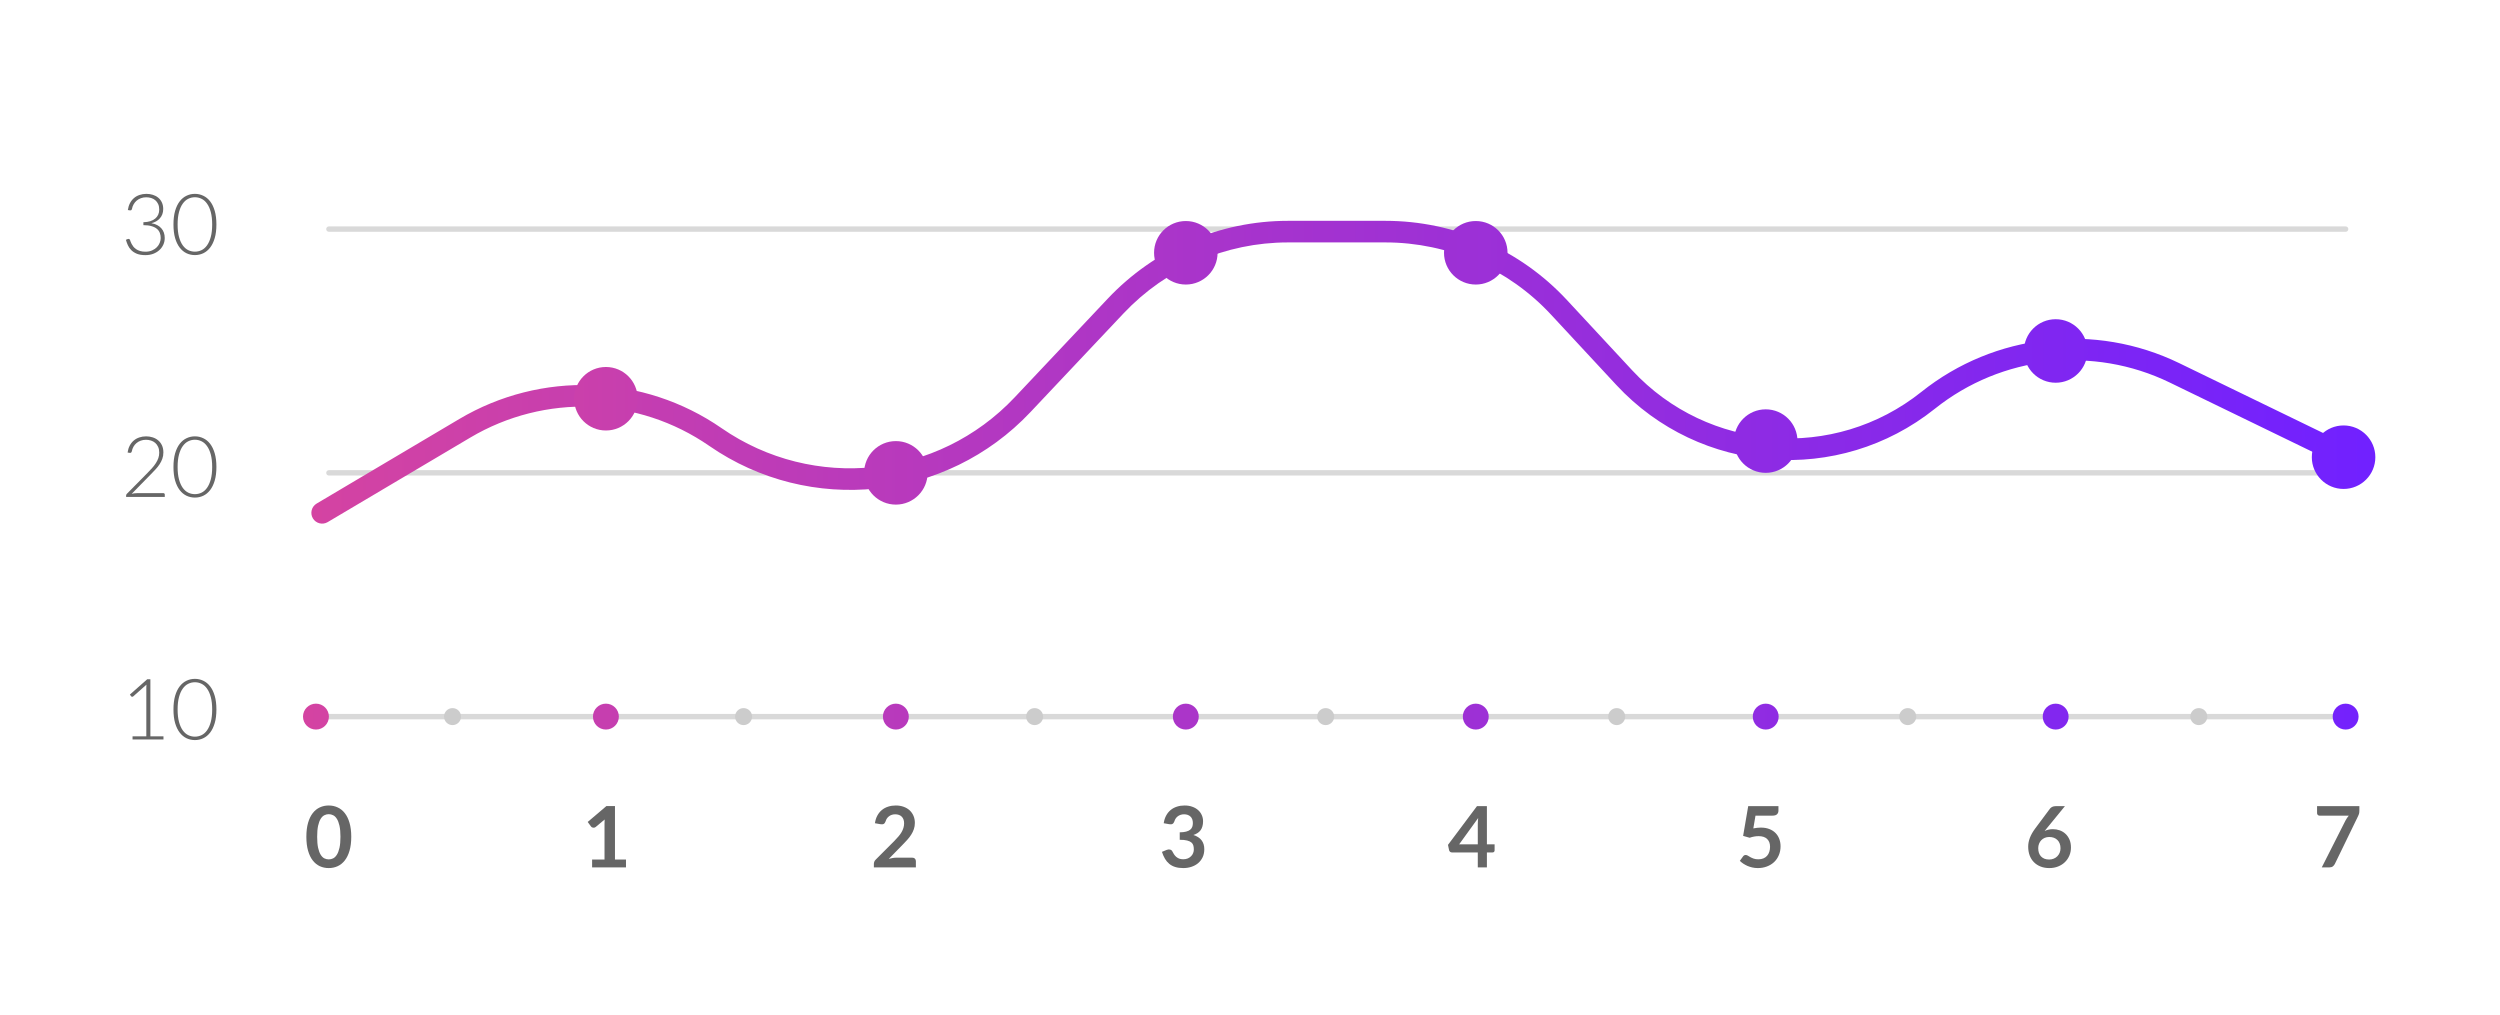 <svg width="426" height="173" viewBox="0 0 426 173" fill="none" xmlns="http://www.w3.org/2000/svg">
<g filter="url(#filter0_d_269_1509)">
<rect x="3" width="417.978" height="156.63" rx="14" fill="white"/>
<path d="M35.876 108.894C35.876 109.788 35.78 110.563 35.588 111.217C35.395 111.871 35.133 112.412 34.801 112.841C34.469 113.269 34.079 113.589 33.632 113.8C33.189 114.007 32.715 114.11 32.21 114.11C31.705 114.11 31.231 114.007 30.789 113.8C30.346 113.589 29.959 113.269 29.627 112.841C29.295 112.412 29.032 111.871 28.84 111.217C28.652 110.563 28.559 109.788 28.559 108.894C28.559 107.999 28.652 107.224 28.84 106.57C29.032 105.916 29.295 105.375 29.627 104.947C29.959 104.519 30.346 104.201 30.789 103.994C31.231 103.783 31.705 103.677 32.21 103.677C32.715 103.677 33.189 103.783 33.632 103.994C34.079 104.201 34.469 104.519 34.801 104.947C35.133 105.375 35.395 105.916 35.588 106.57C35.78 107.224 35.876 107.999 35.876 108.894ZM35.155 108.894C35.155 108.066 35.075 107.359 34.917 106.772C34.758 106.185 34.544 105.707 34.274 105.336C34.01 104.961 33.697 104.687 33.336 104.514C32.98 104.341 32.605 104.254 32.21 104.254C31.816 104.254 31.441 104.341 31.084 104.514C30.728 104.687 30.416 104.961 30.146 105.336C29.877 105.707 29.663 106.185 29.504 106.772C29.345 107.359 29.266 108.066 29.266 108.894C29.266 109.726 29.345 110.435 29.504 111.022C29.663 111.604 29.877 112.083 30.146 112.458C30.416 112.829 30.728 113.1 31.084 113.273C31.441 113.442 31.816 113.526 32.21 113.526C32.605 113.526 32.98 113.442 33.336 113.273C33.697 113.1 34.01 112.829 34.274 112.458C34.544 112.083 34.758 111.604 34.917 111.022C35.075 110.435 35.155 109.726 35.155 108.894Z" fill="#666666"/>
<path d="M26.855 113.468V114.002H21.586V113.468H23.932V105.185C23.932 105.021 23.939 104.848 23.953 104.665L21.702 106.664C21.634 106.722 21.567 106.743 21.5 106.729C21.432 106.715 21.379 106.686 21.341 106.642L21.132 106.354L24.083 103.749H24.625V113.468H26.855Z" fill="#666666"/>
<path d="M35.876 67.571C35.876 68.466 35.78 69.24 35.588 69.894C35.395 70.549 35.133 71.09 34.801 71.518C34.469 71.946 34.079 72.266 33.632 72.478C33.189 72.684 32.715 72.788 32.21 72.788C31.705 72.788 31.231 72.684 30.789 72.478C30.346 72.266 29.959 71.946 29.627 71.518C29.295 71.09 29.032 70.549 28.84 69.894C28.652 69.24 28.559 68.466 28.559 67.571C28.559 66.676 28.652 65.902 28.84 65.248C29.032 64.593 29.295 64.052 29.627 63.624C29.959 63.196 30.346 62.878 30.789 62.672C31.231 62.46 31.705 62.354 32.21 62.354C32.715 62.354 33.189 62.46 33.632 62.672C34.079 62.878 34.469 63.196 34.801 63.624C35.133 64.052 35.395 64.593 35.588 65.248C35.78 65.902 35.876 66.676 35.876 67.571ZM35.155 67.571C35.155 66.743 35.075 66.036 34.917 65.45C34.758 64.863 34.544 64.384 34.274 64.014C34.01 63.638 33.697 63.364 33.336 63.191C32.98 63.018 32.605 62.931 32.21 62.931C31.816 62.931 31.441 63.018 31.084 63.191C30.728 63.364 30.416 63.638 30.146 64.014C29.877 64.384 29.663 64.863 29.504 65.45C29.345 66.036 29.266 66.743 29.266 67.571C29.266 68.403 29.345 69.113 29.504 69.7C29.663 70.282 29.877 70.76 30.146 71.135C30.416 71.506 30.728 71.778 31.084 71.951C31.441 72.119 31.816 72.203 32.21 72.203C32.605 72.203 32.98 72.119 33.336 71.951C33.697 71.778 34.01 71.506 34.274 71.135C34.544 70.76 34.758 70.282 34.917 69.7C35.075 69.113 35.155 68.403 35.155 67.571Z" fill="#666666"/>
<path d="M26.832 72.03C26.91 72.03 26.97 72.054 27.013 72.102C27.056 72.146 27.078 72.203 27.078 72.275V72.68H20.489V72.434C20.489 72.381 20.501 72.328 20.525 72.275C20.554 72.218 20.59 72.17 20.633 72.131L24.119 68.603C24.408 68.309 24.675 68.025 24.92 67.751C25.166 67.477 25.377 67.201 25.555 66.921C25.738 66.642 25.88 66.356 25.981 66.063C26.082 65.769 26.133 65.457 26.133 65.125C26.133 64.75 26.07 64.425 25.945 64.151C25.82 63.872 25.654 63.643 25.447 63.465C25.24 63.287 25 63.155 24.725 63.068C24.451 62.982 24.167 62.938 23.874 62.938C23.551 62.938 23.253 62.989 22.979 63.09C22.709 63.186 22.469 63.323 22.257 63.501C22.05 63.675 21.877 63.884 21.738 64.129C21.603 64.37 21.509 64.634 21.456 64.923C21.422 65.029 21.377 65.098 21.319 65.132C21.266 65.166 21.191 65.178 21.095 65.168L20.742 65.11C20.804 64.673 20.924 64.283 21.102 63.941C21.28 63.6 21.507 63.311 21.781 63.076C22.055 62.84 22.373 62.662 22.733 62.542C23.094 62.417 23.484 62.354 23.902 62.354C24.292 62.354 24.663 62.412 25.014 62.527C25.37 62.638 25.683 62.809 25.952 63.039C26.226 63.266 26.443 63.552 26.602 63.898C26.76 64.24 26.84 64.641 26.84 65.103C26.84 65.488 26.78 65.846 26.659 66.178C26.544 66.505 26.385 66.82 26.183 67.124C25.981 67.427 25.745 67.722 25.476 68.011C25.211 68.295 24.932 68.586 24.639 68.884L21.442 72.146C21.596 72.107 21.754 72.078 21.918 72.059C22.086 72.04 22.255 72.03 22.423 72.03H26.832Z" fill="#666666"/>
<path d="M35.876 26.25C35.876 27.145 35.78 27.919 35.588 28.573C35.395 29.228 35.133 29.769 34.801 30.197C34.469 30.625 34.079 30.945 33.632 31.157C33.189 31.363 32.715 31.467 32.21 31.467C31.705 31.467 31.231 31.363 30.789 31.157C30.346 30.945 29.959 30.625 29.627 30.197C29.295 29.769 29.032 29.228 28.84 28.573C28.652 27.919 28.559 27.145 28.559 26.25C28.559 25.355 28.652 24.581 28.84 23.927C29.032 23.272 29.295 22.731 29.627 22.303C29.959 21.875 30.346 21.558 30.789 21.351C31.231 21.139 31.705 21.033 32.21 21.033C32.715 21.033 33.189 21.139 33.632 21.351C34.079 21.558 34.469 21.875 34.801 22.303C35.133 22.731 35.395 23.272 35.588 23.927C35.78 24.581 35.876 25.355 35.876 26.25ZM35.155 26.25C35.155 25.423 35.075 24.715 34.917 24.129C34.758 23.542 34.544 23.063 34.274 22.693C34.01 22.317 33.697 22.043 33.336 21.87C32.98 21.697 32.605 21.61 32.21 21.61C31.816 21.61 31.441 21.697 31.084 21.87C30.728 22.043 30.416 22.317 30.146 22.693C29.877 23.063 29.663 23.542 29.504 24.129C29.345 24.715 29.266 25.423 29.266 26.25C29.266 27.082 29.345 27.792 29.504 28.379C29.663 28.961 29.877 29.439 30.146 29.814C30.416 30.185 30.728 30.457 31.084 30.63C31.441 30.798 31.816 30.882 32.21 30.882C32.605 30.882 32.98 30.798 33.336 30.63C33.697 30.457 34.01 30.185 34.274 29.814C34.544 29.439 34.758 28.961 34.917 28.379C35.075 27.792 35.155 27.082 35.155 26.25Z" fill="#666666"/>
<path d="M20.785 23.79C20.848 23.352 20.968 22.962 21.146 22.621C21.324 22.279 21.55 21.99 21.824 21.755C22.099 21.519 22.416 21.341 22.777 21.221C23.138 21.096 23.527 21.033 23.946 21.033C24.336 21.033 24.704 21.088 25.05 21.199C25.397 21.305 25.7 21.466 25.959 21.683C26.224 21.899 26.431 22.168 26.58 22.491C26.734 22.813 26.811 23.186 26.811 23.609C26.811 23.941 26.761 24.242 26.66 24.511C26.558 24.776 26.417 25.009 26.234 25.211C26.056 25.413 25.844 25.584 25.599 25.723C25.353 25.858 25.086 25.961 24.798 26.034C25.548 26.173 26.113 26.464 26.494 26.907C26.878 27.344 27.071 27.893 27.071 28.552C27.071 28.97 26.987 29.36 26.818 29.721C26.65 30.077 26.419 30.384 26.125 30.644C25.832 30.904 25.486 31.108 25.086 31.258C24.687 31.402 24.254 31.474 23.787 31.474C23.205 31.474 22.719 31.397 22.329 31.243C21.945 31.084 21.627 30.88 21.377 30.63C21.127 30.38 20.932 30.101 20.792 29.793C20.653 29.48 20.54 29.17 20.453 28.862L20.727 28.747C20.804 28.713 20.884 28.703 20.965 28.718C21.052 28.732 21.115 28.788 21.153 28.884C21.177 28.941 21.209 29.033 21.247 29.158C21.29 29.278 21.35 29.413 21.427 29.562C21.504 29.711 21.603 29.865 21.723 30.024C21.848 30.178 22.002 30.32 22.185 30.45C22.373 30.579 22.596 30.685 22.856 30.767C23.116 30.849 23.424 30.89 23.78 30.89C24.213 30.89 24.591 30.817 24.913 30.673C25.24 30.529 25.512 30.346 25.729 30.125C25.95 29.899 26.113 29.648 26.219 29.374C26.33 29.095 26.385 28.826 26.385 28.566C26.385 28.253 26.335 27.962 26.234 27.693C26.137 27.424 25.974 27.193 25.743 27C25.512 26.803 25.207 26.649 24.826 26.539C24.451 26.423 23.987 26.365 23.434 26.365V25.868C23.876 25.858 24.266 25.8 24.603 25.694C24.939 25.584 25.221 25.435 25.447 25.247C25.673 25.059 25.844 24.836 25.959 24.576C26.075 24.316 26.133 24.03 26.133 23.717C26.133 23.357 26.073 23.044 25.952 22.779C25.832 22.515 25.671 22.296 25.469 22.123C25.267 21.95 25.031 21.822 24.762 21.74C24.492 21.659 24.211 21.618 23.917 21.618C23.595 21.618 23.297 21.668 23.022 21.769C22.748 21.865 22.505 22.002 22.293 22.18C22.087 22.354 21.913 22.563 21.774 22.808C21.634 23.049 21.538 23.313 21.485 23.602C21.456 23.708 21.415 23.777 21.362 23.811C21.309 23.845 21.235 23.857 21.139 23.847L20.785 23.79Z" fill="#666666"/>
<path d="M58.854 130.587C58.854 131.497 58.755 132.288 58.558 132.961C58.365 133.63 58.096 134.183 57.75 134.621C57.408 135.059 57.002 135.386 56.53 135.602C56.063 135.814 55.558 135.92 55.014 135.92C54.471 135.92 53.966 135.814 53.499 135.602C53.037 135.386 52.635 135.059 52.294 134.621C51.952 134.183 51.685 133.63 51.493 132.961C51.3 132.288 51.204 131.497 51.204 130.587C51.204 129.673 51.3 128.882 51.493 128.213C51.685 127.545 51.952 126.992 52.294 126.554C52.635 126.116 53.037 125.791 53.499 125.58C53.966 125.363 54.471 125.255 55.014 125.255C55.558 125.255 56.063 125.363 56.53 125.58C57.002 125.791 57.408 126.116 57.75 126.554C58.096 126.992 58.365 127.545 58.558 128.213C58.755 128.882 58.854 129.673 58.854 130.587ZM57.014 130.587C57.014 129.832 56.958 129.207 56.848 128.711C56.737 128.216 56.588 127.821 56.4 127.528C56.217 127.235 56.006 127.03 55.765 126.915C55.525 126.794 55.274 126.734 55.014 126.734C54.76 126.734 54.512 126.794 54.271 126.915C54.035 127.03 53.826 127.235 53.643 127.528C53.461 127.821 53.314 128.216 53.203 128.711C53.097 129.207 53.044 129.832 53.044 130.587C53.044 131.343 53.097 131.968 53.203 132.463C53.314 132.959 53.461 133.353 53.643 133.647C53.826 133.94 54.035 134.147 54.271 134.267C54.512 134.383 54.76 134.44 55.014 134.44C55.274 134.44 55.525 134.383 55.765 134.267C56.006 134.147 56.217 133.94 56.4 133.647C56.588 133.353 56.737 132.959 56.848 132.463C56.958 131.968 57.014 131.343 57.014 130.587Z" fill="#666666"/>
<path d="M105.668 134.469V135.804H99.895V134.469H102.01V128.387C102.01 128.146 102.017 127.898 102.031 127.643L100.53 128.899C100.444 128.966 100.357 129.01 100.27 129.029C100.189 129.043 100.109 129.043 100.032 129.029C99.96 129.014 99.895 128.99 99.837 128.957C99.78 128.918 99.736 128.877 99.707 128.834L99.144 128.062L102.327 125.356H103.792V134.469H105.668Z" fill="#666666"/>
<path d="M154.438 134.145C154.63 134.145 154.782 134.2 154.893 134.311C155.008 134.416 155.066 134.558 155.066 134.736V135.804H147.907V135.213C147.907 135.092 147.931 134.967 147.979 134.837C148.032 134.703 148.114 134.582 148.224 134.477L151.392 131.302C151.657 131.032 151.893 130.775 152.1 130.53C152.311 130.284 152.487 130.041 152.626 129.801C152.766 129.56 152.872 129.317 152.944 129.072C153.021 128.822 153.06 128.56 153.06 128.286C153.06 128.035 153.023 127.817 152.951 127.629C152.879 127.437 152.776 127.275 152.641 127.145C152.511 127.016 152.352 126.919 152.165 126.857C151.982 126.79 151.775 126.756 151.544 126.756C151.332 126.756 151.135 126.787 150.952 126.85C150.774 126.907 150.615 126.992 150.476 127.102C150.336 127.208 150.219 127.333 150.122 127.477C150.026 127.622 149.954 127.78 149.906 127.954C149.824 128.175 149.718 128.322 149.588 128.394C149.458 128.466 149.271 128.483 149.025 128.444L148.087 128.278C148.159 127.778 148.299 127.34 148.506 126.965C148.713 126.585 148.97 126.27 149.278 126.02C149.591 125.765 149.947 125.575 150.346 125.45C150.75 125.32 151.183 125.255 151.645 125.255C152.126 125.255 152.566 125.327 152.966 125.471C153.365 125.611 153.707 125.811 153.99 126.07C154.274 126.33 154.496 126.643 154.654 127.008C154.813 127.374 154.893 127.78 154.893 128.228C154.893 128.613 154.835 128.969 154.719 129.296C154.609 129.623 154.457 129.936 154.265 130.234C154.077 130.532 153.856 130.821 153.601 131.1C153.346 131.379 153.079 131.662 152.8 131.951L150.447 134.354C150.673 134.287 150.897 134.236 151.118 134.202C151.344 134.164 151.558 134.145 151.76 134.145H154.438Z" fill="#666666"/>
<path d="M197.298 128.278C197.37 127.778 197.51 127.34 197.717 126.965C197.923 126.585 198.181 126.27 198.489 126.02C198.801 125.765 199.157 125.575 199.557 125.45C199.961 125.32 200.394 125.255 200.856 125.255C201.337 125.255 201.77 125.325 202.155 125.464C202.545 125.599 202.877 125.789 203.151 126.034C203.425 126.275 203.634 126.559 203.779 126.886C203.928 127.213 204.002 127.566 204.002 127.946C204.002 128.278 203.964 128.572 203.887 128.827C203.815 129.077 203.709 129.296 203.569 129.483C203.43 129.671 203.257 129.83 203.05 129.96C202.843 130.089 202.61 130.198 202.35 130.284C202.975 130.481 203.442 130.782 203.75 131.186C204.058 131.59 204.212 132.098 204.212 132.709C204.212 133.228 204.115 133.688 203.923 134.087C203.731 134.486 203.471 134.823 203.144 135.097C202.816 135.366 202.436 135.571 202.003 135.71C201.575 135.85 201.12 135.92 200.639 135.92C200.115 135.92 199.658 135.86 199.268 135.739C198.878 135.619 198.539 135.441 198.251 135.205C197.962 134.97 197.717 134.681 197.514 134.339C197.312 133.998 197.139 133.603 196.995 133.156L197.781 132.831C197.988 132.745 198.181 132.723 198.359 132.766C198.542 132.805 198.674 132.901 198.756 133.055C198.842 133.223 198.936 133.389 199.037 133.553C199.143 133.716 199.268 133.863 199.412 133.993C199.557 134.118 199.725 134.222 199.918 134.303C200.115 134.38 200.348 134.419 200.618 134.419C200.921 134.419 201.185 134.371 201.412 134.274C201.638 134.173 201.825 134.044 201.974 133.885C202.128 133.726 202.241 133.551 202.314 133.358C202.391 133.161 202.429 132.964 202.429 132.766C202.429 132.516 202.403 132.29 202.35 132.088C202.297 131.881 202.186 131.706 202.018 131.561C201.849 131.417 201.606 131.304 201.289 131.222C200.976 131.141 200.555 131.1 200.026 131.1V129.83C200.464 129.825 200.827 129.784 201.116 129.707C201.404 129.63 201.633 129.524 201.801 129.39C201.974 129.25 202.095 129.084 202.162 128.892C202.229 128.699 202.263 128.488 202.263 128.257C202.263 127.766 202.126 127.393 201.852 127.138C201.578 126.883 201.212 126.756 200.755 126.756C200.543 126.756 200.348 126.787 200.17 126.85C199.992 126.907 199.831 126.992 199.687 127.102C199.547 127.208 199.429 127.333 199.333 127.477C199.237 127.622 199.165 127.78 199.117 127.954C199.035 128.175 198.927 128.322 198.792 128.394C198.662 128.466 198.477 128.483 198.236 128.444L197.298 128.278Z" fill="#666666"/>
<path d="M250.816 131.872V128.459C250.816 128.136 250.838 127.78 250.881 127.391L247.641 131.872H250.816ZM253.681 131.872V132.904C253.681 133 253.65 133.084 253.588 133.156C253.525 133.223 253.436 133.257 253.321 133.257H252.368V135.804H250.816V133.257H246.414C246.294 133.257 246.188 133.221 246.097 133.149C246.005 133.072 245.948 132.978 245.923 132.867L245.736 131.966L250.679 125.363H252.368V131.872H253.681Z" fill="#666666"/>
<path d="M297.767 129.159C297.998 129.111 298.219 129.077 298.431 129.058C298.643 129.034 298.847 129.022 299.044 129.022C299.593 129.022 300.076 129.103 300.495 129.267C300.913 129.43 301.265 129.657 301.549 129.945C301.832 130.234 302.047 130.573 302.191 130.963C302.335 131.347 302.407 131.763 302.407 132.211C302.407 132.764 302.309 133.269 302.111 133.726C301.919 134.183 301.65 134.575 301.303 134.902C300.957 135.225 300.545 135.475 300.069 135.653C299.598 135.831 299.083 135.92 298.525 135.92C298.198 135.92 297.887 135.886 297.594 135.819C297.3 135.751 297.024 135.662 296.764 135.552C296.509 135.436 296.271 135.306 296.049 135.162C295.833 135.013 295.638 134.857 295.465 134.693L296.013 133.935C296.129 133.772 296.28 133.69 296.468 133.69C296.588 133.69 296.711 133.729 296.836 133.805C296.961 133.882 297.103 133.967 297.262 134.058C297.425 134.149 297.615 134.234 297.832 134.311C298.053 134.388 298.318 134.426 298.626 134.426C298.953 134.426 299.242 134.373 299.492 134.267C299.742 134.161 299.949 134.015 300.112 133.827C300.281 133.635 300.406 133.409 300.488 133.149C300.574 132.884 300.618 132.598 300.618 132.29C300.618 131.723 300.452 131.28 300.12 130.963C299.792 130.64 299.307 130.479 298.662 130.479C298.166 130.479 297.659 130.57 297.139 130.753L296.028 130.436L296.894 125.37H302.047V126.128C302.047 126.383 301.967 126.59 301.808 126.749C301.65 126.907 301.38 126.987 301 126.987H298.135L297.767 129.159Z" fill="#666666"/>
<path d="M347.764 129.159L347.404 129.606C347.606 129.505 347.822 129.428 348.053 129.375C348.289 129.317 348.541 129.289 348.811 129.289C349.205 129.289 349.588 129.353 349.958 129.483C350.334 129.613 350.663 129.81 350.947 130.075C351.231 130.335 351.459 130.659 351.633 131.049C351.806 131.439 351.892 131.893 351.892 132.413C351.892 132.899 351.803 133.356 351.625 133.784C351.447 134.207 351.197 134.578 350.875 134.895C350.553 135.213 350.163 135.463 349.706 135.645C349.254 135.828 348.753 135.92 348.205 135.92C347.647 135.92 347.146 135.831 346.704 135.653C346.261 135.475 345.883 135.227 345.571 134.909C345.258 134.587 345.017 134.202 344.849 133.755C344.685 133.303 344.604 132.803 344.604 132.254C344.604 131.763 344.702 131.261 344.899 130.746C345.101 130.227 345.412 129.688 345.83 129.13L348.32 125.789C348.407 125.674 348.532 125.575 348.695 125.493C348.864 125.411 349.056 125.37 349.273 125.37H350.86L347.764 129.159ZM348.169 134.462C348.452 134.462 348.712 134.414 348.948 134.318C349.189 134.222 349.393 134.087 349.561 133.914C349.735 133.741 349.869 133.538 349.966 133.308C350.062 133.072 350.11 132.817 350.11 132.543C350.11 132.245 350.064 131.978 349.973 131.742C349.881 131.501 349.751 131.299 349.583 131.136C349.415 130.967 349.213 130.84 348.977 130.753C348.741 130.667 348.481 130.623 348.197 130.623C347.914 130.623 347.656 130.672 347.425 130.768C347.194 130.864 346.997 130.999 346.833 131.172C346.67 131.34 346.542 131.542 346.451 131.778C346.36 132.009 346.314 132.259 346.314 132.528C346.314 132.817 346.352 133.082 346.429 133.322C346.511 133.558 346.629 133.76 346.783 133.928C346.942 134.097 347.137 134.229 347.368 134.325C347.598 134.416 347.865 134.462 348.169 134.462Z" fill="#666666"/>
<path d="M401.037 125.37V126.143C401.037 126.373 401.013 126.561 400.965 126.705C400.917 126.845 400.869 126.963 400.821 127.059L396.866 135.198C396.784 135.366 396.669 135.511 396.52 135.631C396.371 135.746 396.171 135.804 395.921 135.804H394.629L398.663 127.831C398.755 127.667 398.844 127.518 398.93 127.384C399.022 127.244 399.123 127.112 399.233 126.987H394.239C394.129 126.987 394.032 126.946 393.951 126.864C393.869 126.782 393.828 126.686 393.828 126.575V125.37H401.037Z" fill="#666666"/>
<path fill-rule="evenodd" clip-rule="evenodd" d="M54.586 68.575C54.586 68.321 54.792 68.115 55.046 68.115H398.695C398.949 68.115 399.155 68.321 399.155 68.575C399.155 68.829 398.949 69.034 398.695 69.034H55.046C54.792 69.034 54.586 68.829 54.586 68.575Z" fill="#D9D9D9"/>
<path fill-rule="evenodd" clip-rule="evenodd" d="M54.586 27.038C54.586 26.784 54.792 26.578 55.046 26.578H398.695C398.949 26.578 399.155 26.784 399.155 27.038C399.155 27.292 398.949 27.498 398.695 27.498H55.046C54.792 27.498 54.586 27.292 54.586 27.038Z" fill="#D9D9D9"/>
<path fill-rule="evenodd" clip-rule="evenodd" d="M54.586 110.109C54.586 109.855 54.792 109.649 55.046 109.649H398.695C398.949 109.649 399.155 109.855 399.155 110.109C399.155 110.363 398.949 110.569 398.695 110.569H55.046C54.792 110.569 54.586 110.363 54.586 110.109Z" fill="#D9D9D9"/>
<path d="M55.046 110.109C55.046 111.329 54.058 112.316 52.838 112.316C51.618 112.316 50.631 111.329 50.631 110.109C50.631 108.89 51.618 107.902 52.838 107.902C54.058 107.902 55.046 108.89 55.046 110.109Z" fill="url(#paint0_linear_269_1509)"/>
<path d="M104.453 110.109C104.453 111.329 103.465 112.316 102.246 112.316C101.026 112.316 100.038 111.329 100.038 110.109C100.038 108.89 101.026 107.902 102.246 107.902C103.465 107.902 104.453 108.89 104.453 110.109Z" fill="url(#paint1_linear_269_1509)"/>
<path d="M153.862 110.109C153.862 111.329 152.874 112.316 151.655 112.316C150.435 112.316 149.447 111.329 149.447 110.109C149.447 108.89 150.435 107.902 151.655 107.902C152.874 107.902 153.862 108.89 153.862 110.109Z" fill="url(#paint2_linear_269_1509)"/>
<path d="M203.27 110.109C203.27 111.329 202.282 112.316 201.062 112.316C199.843 112.316 198.855 111.329 198.855 110.109C198.855 108.89 199.843 107.902 201.062 107.902C202.282 107.902 203.27 108.89 203.27 110.109Z" fill="url(#paint3_linear_269_1509)"/>
<path d="M252.679 110.109C252.679 111.329 251.691 112.316 250.471 112.316C249.252 112.316 248.264 111.329 248.264 110.109C248.264 108.89 249.252 107.902 250.471 107.902C251.689 107.902 252.679 108.89 252.679 110.109Z" fill="url(#paint4_linear_269_1509)"/>
<path d="M351.494 110.109C351.494 111.329 350.506 112.316 349.286 112.316C348.067 112.316 347.079 111.329 347.079 110.109C347.079 108.89 348.067 107.902 349.286 107.902C350.506 107.902 351.494 108.89 351.494 110.109Z" fill="url(#paint5_linear_269_1509)"/>
<path d="M302.086 110.109C302.086 111.329 301.099 112.316 299.879 112.316C298.659 112.316 297.671 111.329 297.671 110.109C297.671 108.89 298.659 107.902 299.879 107.902C301.099 107.902 302.086 108.89 302.086 110.109Z" fill="url(#paint6_linear_269_1509)"/>
<path d="M400.903 110.109C400.903 111.329 399.915 112.316 398.695 112.316C397.476 112.316 396.488 111.329 396.488 110.109C396.488 108.89 397.476 107.902 398.695 107.902C399.915 107.902 400.903 108.89 400.903 110.109Z" fill="url(#paint7_linear_269_1509)"/>
<path d="M77.56 110.109C77.56 110.909 76.911 111.559 76.111 111.559C75.311 111.559 74.661 110.909 74.661 110.109C74.661 109.309 75.311 108.66 76.111 108.66C76.913 108.66 77.56 109.309 77.56 110.109Z" fill="#CCCCCC"/>
<path d="M127.156 110.109C127.156 110.909 126.506 111.559 125.706 111.559C124.906 111.559 124.256 110.909 124.256 110.109C124.256 109.309 124.906 108.66 125.706 108.66C126.506 108.66 127.156 109.309 127.156 110.109Z" fill="#CCCCCC"/>
<path d="M176.749 110.109C176.749 110.909 176.099 111.559 175.299 111.559C174.499 111.559 173.849 110.909 173.849 110.109C173.849 109.309 174.499 108.66 175.299 108.66C176.101 108.66 176.749 109.309 176.749 110.109Z" fill="#CCCCCC"/>
<path d="M226.344 110.109C226.344 110.909 225.694 111.559 224.894 111.559C224.094 111.559 223.445 110.909 223.445 110.109C223.445 109.309 224.094 108.66 224.894 108.66C225.694 108.66 226.344 109.309 226.344 110.109Z" fill="#CCCCCC"/>
<path d="M275.937 110.109C275.937 110.909 275.288 111.559 274.487 111.559C273.687 111.559 273.038 110.909 273.038 110.109C273.038 109.309 273.687 108.66 274.487 108.66C275.289 108.66 275.937 109.309 275.937 110.109Z" fill="#CCCCCC"/>
<path d="M325.532 110.109C325.532 110.909 324.882 111.559 324.082 111.559C323.282 111.559 322.633 110.909 322.633 110.109C322.633 109.309 323.282 108.66 324.082 108.66C324.882 108.66 325.532 109.309 325.532 110.109Z" fill="#CCCCCC"/>
<path d="M375.127 110.109C375.127 110.909 374.478 111.559 373.677 111.559C372.877 111.559 372.228 110.909 372.228 110.109C372.228 109.309 372.877 108.66 373.677 108.66C374.478 108.66 375.127 109.309 375.127 110.109Z" fill="#CCCCCC"/>
<path fill-rule="evenodd" clip-rule="evenodd" d="M218.479 29.308C207.869 29.308 197.728 33.684 190.449 41.403L174.582 58.229C160.274 73.404 137.022 75.85 119.867 63.986L119.867 63.986C107.737 55.596 91.83 55.04 79.142 62.561L54.834 76.969C53.96 77.487 52.831 77.199 52.313 76.325C51.795 75.452 52.084 74.323 52.958 73.805L77.266 59.396L78.204 60.978L77.266 59.396C91.19 51.143 108.648 51.753 121.96 60.961C137.619 71.79 158.845 69.558 171.905 55.705L171.905 55.705L187.772 38.88L189.11 40.141L187.772 38.88C195.746 30.424 206.856 25.629 218.479 25.629H235.069C246.807 25.629 258.017 30.518 266.001 39.12C266.001 39.12 266.001 39.12 266.001 39.12L277.129 51.106L275.78 52.358L277.129 51.106C290.061 65.038 311.551 66.639 326.405 54.778L327.548 56.208L326.405 54.778C338.887 44.811 355.986 42.908 370.355 49.885L399.495 64.032C400.409 64.476 400.79 65.577 400.346 66.49C399.903 67.404 398.802 67.785 397.888 67.342L368.747 53.194L369.551 51.539L368.747 53.194C355.655 46.836 340.075 48.571 328.701 57.652C312.342 70.716 288.674 68.952 274.432 53.609L263.304 41.622L263.304 41.622C256.016 33.77 245.784 29.308 235.069 29.308H218.479Z" fill="url(#paint8_linear_269_1509)"/>
<path d="M107.659 55.946C107.659 58.935 105.237 61.357 102.247 61.357C99.258 61.357 96.835 58.935 96.835 55.946C96.835 52.957 99.258 50.535 102.247 50.535C105.237 50.535 107.659 52.957 107.659 55.946Z" fill="url(#paint9_linear_269_1509)"/>
<path d="M157.067 68.575C157.067 71.564 154.644 73.986 151.655 73.986C148.665 73.986 146.243 71.564 146.243 68.575C146.243 65.586 148.665 63.163 151.655 63.163C154.644 63.162 157.067 65.586 157.067 68.575Z" fill="url(#paint10_linear_269_1509)"/>
<path d="M206.476 31.075C206.476 34.064 204.053 36.487 201.064 36.487C198.075 36.487 195.652 34.064 195.652 31.075C195.652 28.087 198.075 25.664 201.064 25.664C204.052 25.664 206.476 28.087 206.476 31.075Z" fill="url(#paint11_linear_269_1509)"/>
<path d="M255.883 31.075C255.883 34.064 253.461 36.487 250.471 36.487C247.482 36.487 245.059 34.064 245.059 31.075C245.059 28.087 247.482 25.664 250.471 25.664C253.461 25.664 255.883 28.087 255.883 31.075Z" fill="url(#paint12_linear_269_1509)"/>
<path d="M305.291 63.162C305.291 66.15 302.868 68.573 299.879 68.573C296.89 68.573 294.467 66.15 294.467 63.162C294.467 60.173 296.89 57.751 299.879 57.751C302.868 57.751 305.291 60.173 305.291 63.162Z" fill="url(#paint13_linear_269_1509)"/>
<path d="M354.7 47.806C354.7 50.794 352.277 53.217 349.288 53.217C346.299 53.217 343.876 50.794 343.876 47.806C343.876 44.817 346.299 42.394 349.288 42.394C352.277 42.394 354.7 44.817 354.7 47.806Z" fill="url(#paint14_linear_269_1509)"/>
<path d="M398.346 71.317C401.335 71.317 403.758 68.894 403.758 65.906C403.758 62.917 401.335 60.495 398.346 60.495C395.357 60.495 392.934 62.917 392.934 65.906C392.934 68.894 395.357 71.317 398.346 71.317Z" fill="url(#paint15_linear_269_1509)"/>
</g>
<defs>
<filter id="filter0_d_269_1509" x="0" y="0" width="425.978" height="172.63" filterUnits="userSpaceOnUse" color-interpolation-filters="sRGB">
<feFlood flood-opacity="0" result="BackgroundImageFix"/>
<feColorMatrix in="SourceAlpha" type="matrix" values="0 0 0 0 0 0 0 0 0 0 0 0 0 0 0 0 0 0 127 0" result="hardAlpha"/>
<feOffset dx="1" dy="12"/>
<feGaussianBlur stdDeviation="2"/>
<feComposite in2="hardAlpha" operator="out"/>
<feColorMatrix type="matrix" values="0 0 0 0 0 0 0 0 0 0 0 0 0 0 0 0 0 0 0.11 0"/>
<feBlend mode="normal" in2="BackgroundImageFix" result="effect1_dropShadow_269_1509"/>
<feBlend mode="normal" in="SourceGraphic" in2="effect1_dropShadow_269_1509" result="shape"/>
</filter>
<linearGradient id="paint0_linear_269_1509" x1="50.527" y1="110.109" x2="411.107" y2="110.109" gradientUnits="userSpaceOnUse">
<stop stop-color="#D443A2"/>
<stop offset="1" stop-color="#7121FF"/>
</linearGradient>
<linearGradient id="paint1_linear_269_1509" x1="50.529" y1="110.109" x2="411.109" y2="110.109" gradientUnits="userSpaceOnUse">
<stop stop-color="#D443A2"/>
<stop offset="1" stop-color="#7121FF"/>
</linearGradient>
<linearGradient id="paint2_linear_269_1509" x1="50.53" y1="110.109" x2="411.11" y2="110.109" gradientUnits="userSpaceOnUse">
<stop stop-color="#D443A2"/>
<stop offset="1" stop-color="#7121FF"/>
</linearGradient>
<linearGradient id="paint3_linear_269_1509" x1="50.533" y1="110.109" x2="411.112" y2="110.109" gradientUnits="userSpaceOnUse">
<stop stop-color="#D443A2"/>
<stop offset="1" stop-color="#7121FF"/>
</linearGradient>
<linearGradient id="paint4_linear_269_1509" x1="50.533" y1="110.109" x2="411.114" y2="110.109" gradientUnits="userSpaceOnUse">
<stop stop-color="#D443A2"/>
<stop offset="1" stop-color="#7121FF"/>
</linearGradient>
<linearGradient id="paint5_linear_269_1509" x1="50.538" y1="110.109" x2="411.117" y2="110.109" gradientUnits="userSpaceOnUse">
<stop stop-color="#D443A2"/>
<stop offset="1" stop-color="#7121FF"/>
</linearGradient>
<linearGradient id="paint6_linear_269_1509" x1="50.535" y1="110.109" x2="411.116" y2="110.109" gradientUnits="userSpaceOnUse">
<stop stop-color="#D443A2"/>
<stop offset="1" stop-color="#7121FF"/>
</linearGradient>
<linearGradient id="paint7_linear_269_1509" x1="50.538" y1="110.109" x2="411.119" y2="110.109" gradientUnits="userSpaceOnUse">
<stop stop-color="#D443A2"/>
<stop offset="1" stop-color="#7121FF"/>
</linearGradient>
<linearGradient id="paint8_linear_269_1509" x1="52.057" y1="51.428" x2="400.535" y2="51.428" gradientUnits="userSpaceOnUse">
<stop stop-color="#D443A2"/>
<stop offset="1" stop-color="#7121FF"/>
</linearGradient>
<linearGradient id="paint9_linear_269_1509" x1="74.302" y1="55.947" x2="309.779" y2="55.947" gradientUnits="userSpaceOnUse">
<stop stop-color="#D443A2"/>
<stop offset="1" stop-color="#7121FF"/>
</linearGradient>
<linearGradient id="paint10_linear_269_1509" x1="54.914" y1="68.574" x2="400.852" y2="68.574" gradientUnits="userSpaceOnUse">
<stop stop-color="#D443A2"/>
<stop offset="1" stop-color="#7121FF"/>
</linearGradient>
<linearGradient id="paint11_linear_269_1509" x1="52.424" y1="31.075" x2="397.568" y2="31.075" gradientUnits="userSpaceOnUse">
<stop stop-color="#D443A2"/>
<stop offset="1" stop-color="#7121FF"/>
</linearGradient>
<linearGradient id="paint12_linear_269_1509" x1="56.076" y1="31.075" x2="401.22" y2="31.075" gradientUnits="userSpaceOnUse">
<stop stop-color="#D443A2"/>
<stop offset="1" stop-color="#7121FF"/>
</linearGradient>
<linearGradient id="paint13_linear_269_1509" x1="55.121" y1="63.162" x2="400.265" y2="63.162" gradientUnits="userSpaceOnUse">
<stop stop-color="#D443A2"/>
<stop offset="1" stop-color="#7121FF"/>
</linearGradient>
<linearGradient id="paint14_linear_269_1509" x1="56.008" y1="47.806" x2="401.152" y2="47.806" gradientUnits="userSpaceOnUse">
<stop stop-color="#D443A2"/>
<stop offset="1" stop-color="#7121FF"/>
</linearGradient>
<linearGradient id="paint15_linear_269_1509" x1="57.154" y1="65.907" x2="402.304" y2="65.907" gradientUnits="userSpaceOnUse">
<stop stop-color="#D443A2"/>
<stop offset="1" stop-color="#7121FF"/>
</linearGradient>
</defs>
</svg>
